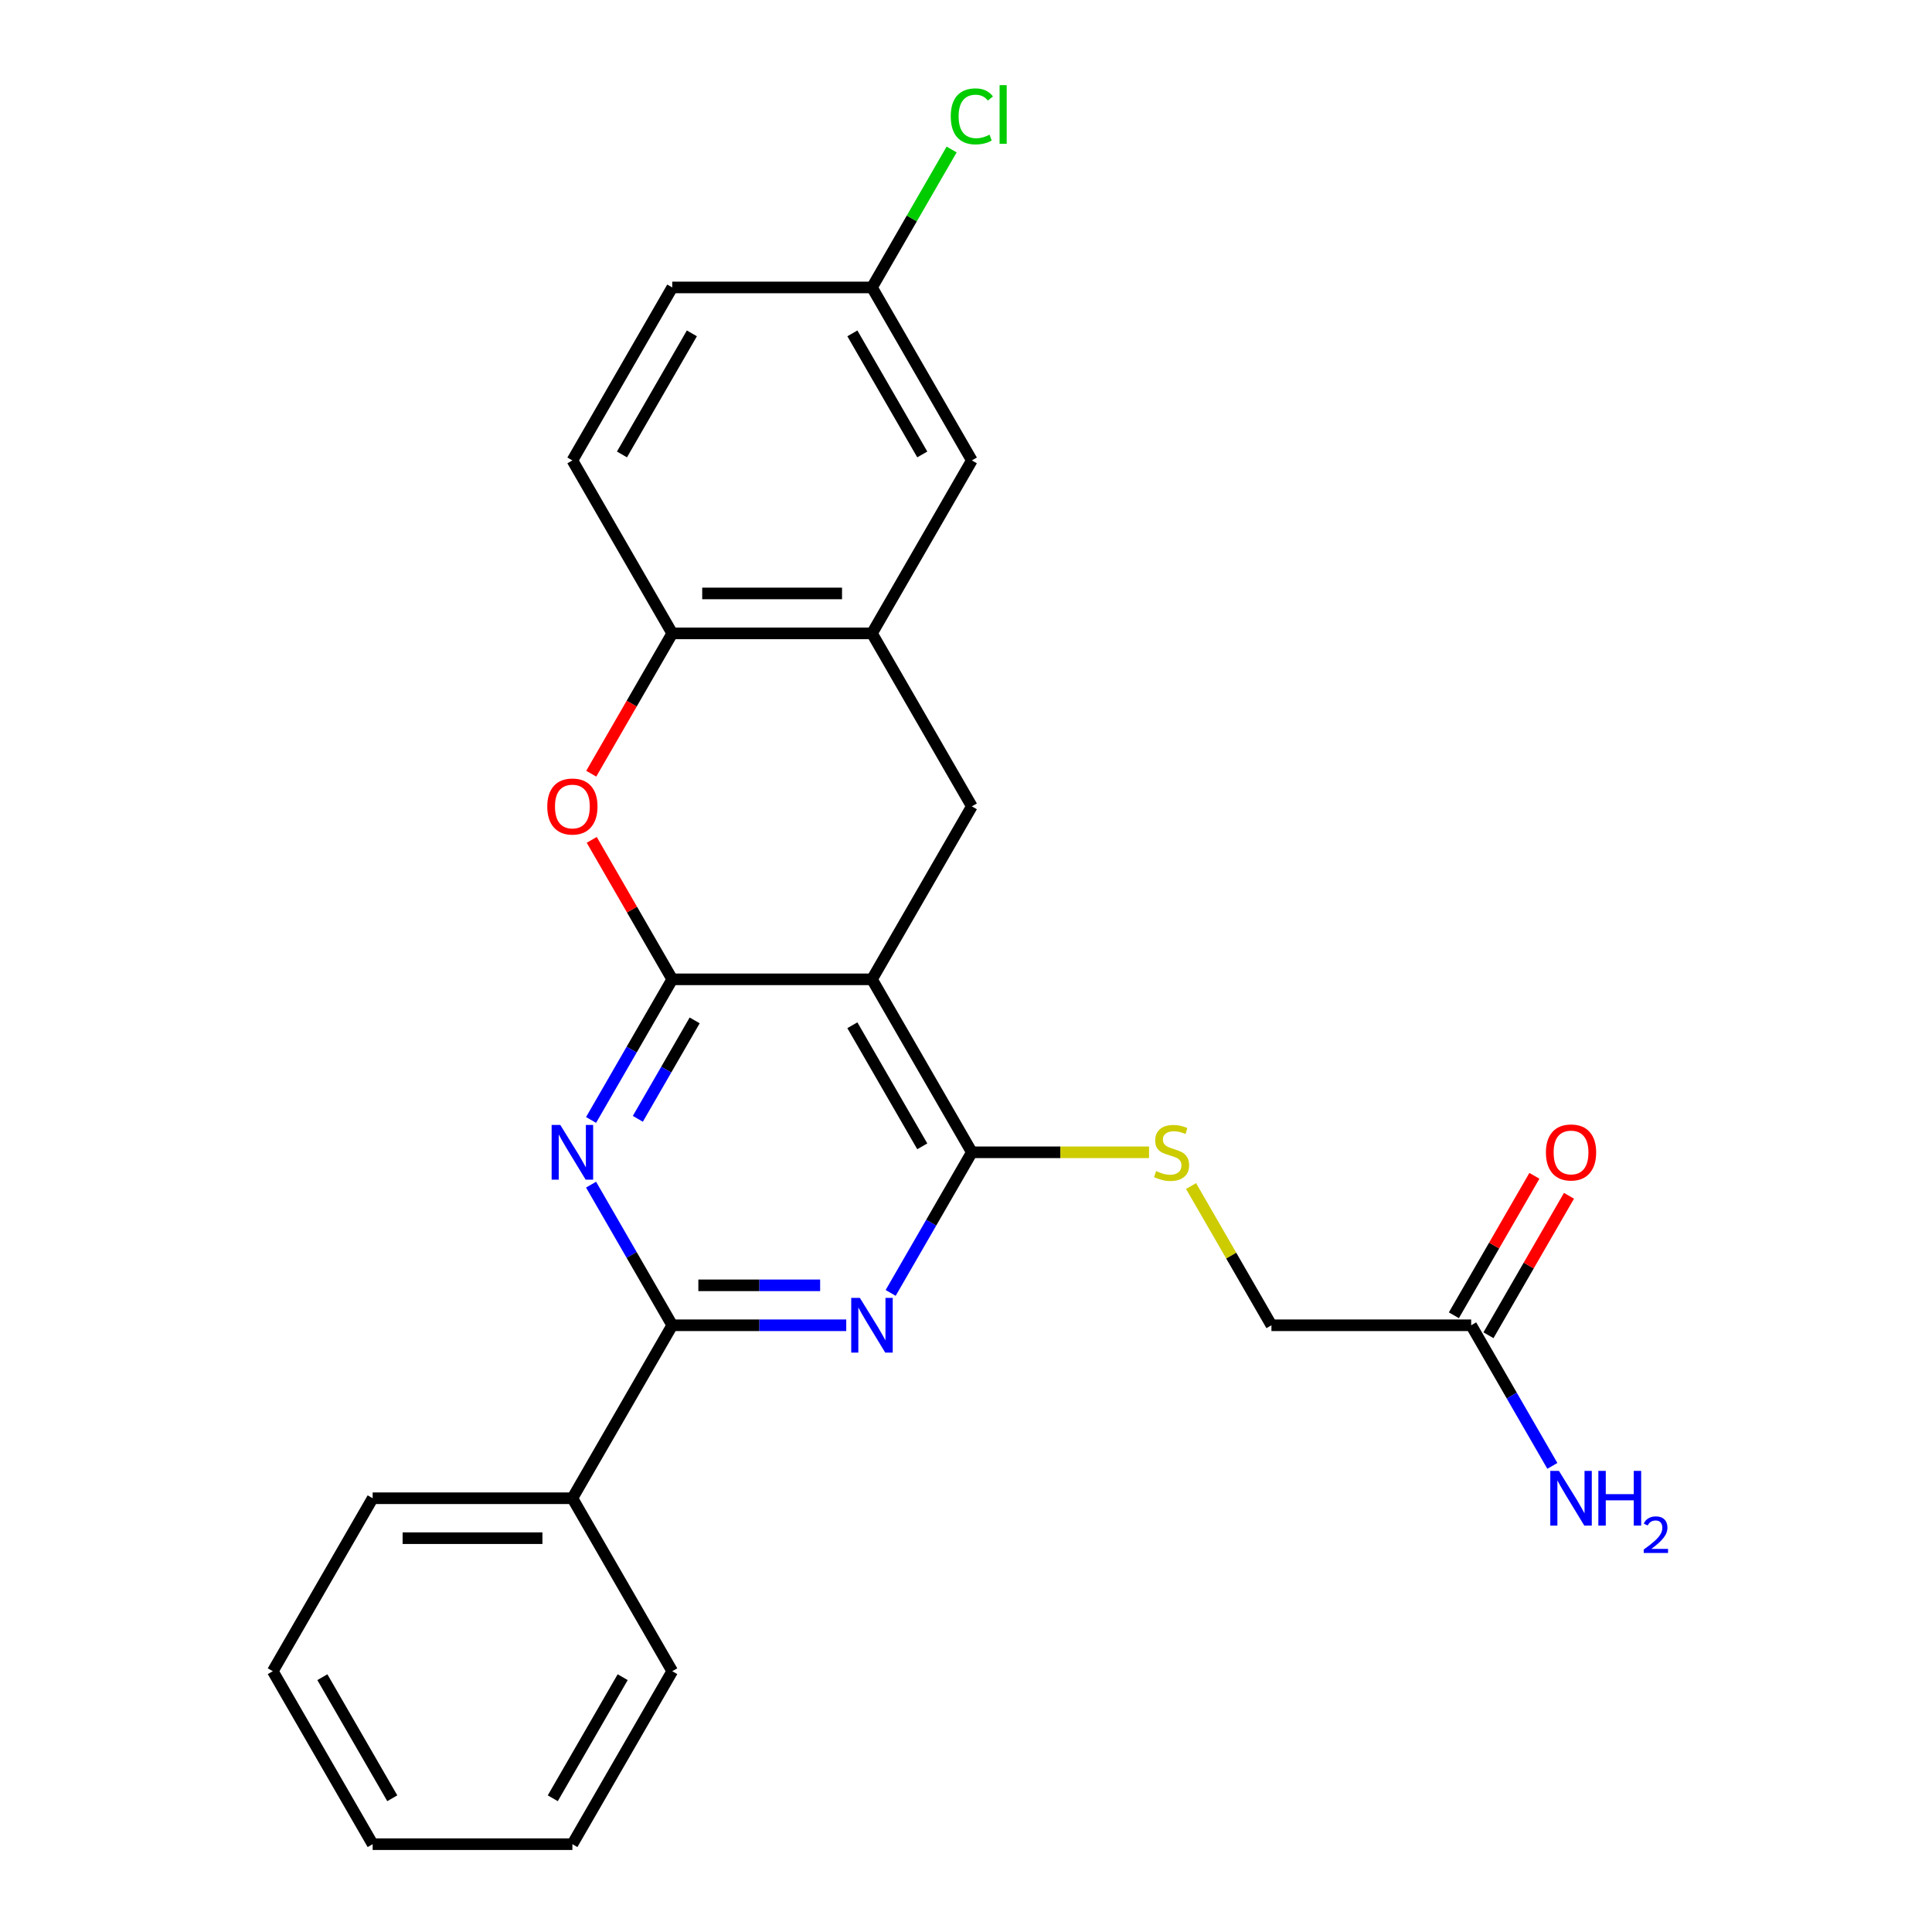 <?xml version='1.0' encoding='iso-8859-1'?>
<svg version='1.1' baseProfile='full'
              xmlns='http://www.w3.org/2000/svg'
                      xmlns:rdkit='http://www.rdkit.org/xml'
                      xmlns:xlink='http://www.w3.org/1999/xlink'
                  xml:space='preserve'
width='1000px' height='1000px' viewBox='0 0 1000 1000'>
<!-- END OF HEADER -->
<rect style='opacity:1.0;fill:#FFFFFF;stroke:none' width='1000' height='1000' x='0' y='0'> </rect>
<path class='bond-0' d='M 347.957,506.898 L 451.336,506.898' style='fill:none;fill-rule:evenodd;stroke:#000000;stroke-width:6px;stroke-linecap:butt;stroke-linejoin:miter;stroke-opacity:1' />
<path class='bond-1' d='M 347.957,506.898 L 326.945,543.291' style='fill:none;fill-rule:evenodd;stroke:#000000;stroke-width:6px;stroke-linecap:butt;stroke-linejoin:miter;stroke-opacity:1' />
<path class='bond-1' d='M 326.945,543.291 L 305.934,579.683' style='fill:none;fill-rule:evenodd;stroke:#0000FF;stroke-width:6px;stroke-linecap:butt;stroke-linejoin:miter;stroke-opacity:1' />
<path class='bond-1' d='M 359.559,528.154 L 344.851,553.629' style='fill:none;fill-rule:evenodd;stroke:#000000;stroke-width:6px;stroke-linecap:butt;stroke-linejoin:miter;stroke-opacity:1' />
<path class='bond-1' d='M 344.851,553.629 L 330.143,579.104' style='fill:none;fill-rule:evenodd;stroke:#0000FF;stroke-width:6px;stroke-linecap:butt;stroke-linejoin:miter;stroke-opacity:1' />
<path class='bond-5' d='M 347.957,506.898 L 327.119,470.806' style='fill:none;fill-rule:evenodd;stroke:#000000;stroke-width:6px;stroke-linecap:butt;stroke-linejoin:miter;stroke-opacity:1' />
<path class='bond-5' d='M 327.119,470.806 L 306.281,434.714' style='fill:none;fill-rule:evenodd;stroke:#FF0000;stroke-width:6px;stroke-linecap:butt;stroke-linejoin:miter;stroke-opacity:1' />
<path class='bond-3' d='M 451.336,506.898 L 503.026,596.428' style='fill:none;fill-rule:evenodd;stroke:#000000;stroke-width:6px;stroke-linecap:butt;stroke-linejoin:miter;stroke-opacity:1' />
<path class='bond-3' d='M 441.184,530.666 L 477.367,593.336' style='fill:none;fill-rule:evenodd;stroke:#000000;stroke-width:6px;stroke-linecap:butt;stroke-linejoin:miter;stroke-opacity:1' />
<path class='bond-6' d='M 451.336,506.898 L 503.026,417.369' style='fill:none;fill-rule:evenodd;stroke:#000000;stroke-width:6px;stroke-linecap:butt;stroke-linejoin:miter;stroke-opacity:1' />
<path class='bond-4' d='M 305.934,613.172 L 326.945,649.565' style='fill:none;fill-rule:evenodd;stroke:#0000FF;stroke-width:6px;stroke-linecap:butt;stroke-linejoin:miter;stroke-opacity:1' />
<path class='bond-4' d='M 326.945,649.565 L 347.957,685.957' style='fill:none;fill-rule:evenodd;stroke:#000000;stroke-width:6px;stroke-linecap:butt;stroke-linejoin:miter;stroke-opacity:1' />
<path class='bond-2' d='M 438.012,685.957 L 392.984,685.957' style='fill:none;fill-rule:evenodd;stroke:#0000FF;stroke-width:6px;stroke-linecap:butt;stroke-linejoin:miter;stroke-opacity:1' />
<path class='bond-2' d='M 392.984,685.957 L 347.957,685.957' style='fill:none;fill-rule:evenodd;stroke:#000000;stroke-width:6px;stroke-linecap:butt;stroke-linejoin:miter;stroke-opacity:1' />
<path class='bond-2' d='M 424.504,665.281 L 392.984,665.281' style='fill:none;fill-rule:evenodd;stroke:#0000FF;stroke-width:6px;stroke-linecap:butt;stroke-linejoin:miter;stroke-opacity:1' />
<path class='bond-2' d='M 392.984,665.281 L 361.465,665.281' style='fill:none;fill-rule:evenodd;stroke:#000000;stroke-width:6px;stroke-linecap:butt;stroke-linejoin:miter;stroke-opacity:1' />
<path class='bond-25' d='M 461.004,669.213 L 482.015,632.82' style='fill:none;fill-rule:evenodd;stroke:#0000FF;stroke-width:6px;stroke-linecap:butt;stroke-linejoin:miter;stroke-opacity:1' />
<path class='bond-25' d='M 482.015,632.82 L 503.026,596.428' style='fill:none;fill-rule:evenodd;stroke:#000000;stroke-width:6px;stroke-linecap:butt;stroke-linejoin:miter;stroke-opacity:1' />
<path class='bond-9' d='M 503.026,596.428 L 548.884,596.428' style='fill:none;fill-rule:evenodd;stroke:#000000;stroke-width:6px;stroke-linecap:butt;stroke-linejoin:miter;stroke-opacity:1' />
<path class='bond-9' d='M 548.884,596.428 L 594.741,596.428' style='fill:none;fill-rule:evenodd;stroke:#CCCC00;stroke-width:6px;stroke-linecap:butt;stroke-linejoin:miter;stroke-opacity:1' />
<path class='bond-12' d='M 347.957,685.957 L 296.267,775.487' style='fill:none;fill-rule:evenodd;stroke:#000000;stroke-width:6px;stroke-linecap:butt;stroke-linejoin:miter;stroke-opacity:1' />
<path class='bond-8' d='M 306.027,400.465 L 326.992,364.152' style='fill:none;fill-rule:evenodd;stroke:#FF0000;stroke-width:6px;stroke-linecap:butt;stroke-linejoin:miter;stroke-opacity:1' />
<path class='bond-8' d='M 326.992,364.152 L 347.957,327.84' style='fill:none;fill-rule:evenodd;stroke:#000000;stroke-width:6px;stroke-linecap:butt;stroke-linejoin:miter;stroke-opacity:1' />
<path class='bond-26' d='M 503.026,417.369 L 451.336,327.84' style='fill:none;fill-rule:evenodd;stroke:#000000;stroke-width:6px;stroke-linecap:butt;stroke-linejoin:miter;stroke-opacity:1' />
<path class='bond-7' d='M 451.336,327.84 L 347.957,327.84' style='fill:none;fill-rule:evenodd;stroke:#000000;stroke-width:6px;stroke-linecap:butt;stroke-linejoin:miter;stroke-opacity:1' />
<path class='bond-7' d='M 435.829,307.164 L 363.464,307.164' style='fill:none;fill-rule:evenodd;stroke:#000000;stroke-width:6px;stroke-linecap:butt;stroke-linejoin:miter;stroke-opacity:1' />
<path class='bond-11' d='M 451.336,327.84 L 503.026,238.31' style='fill:none;fill-rule:evenodd;stroke:#000000;stroke-width:6px;stroke-linecap:butt;stroke-linejoin:miter;stroke-opacity:1' />
<path class='bond-14' d='M 347.957,327.84 L 296.267,238.31' style='fill:none;fill-rule:evenodd;stroke:#000000;stroke-width:6px;stroke-linecap:butt;stroke-linejoin:miter;stroke-opacity:1' />
<path class='bond-15' d='M 616.489,613.892 L 637.292,649.925' style='fill:none;fill-rule:evenodd;stroke:#CCCC00;stroke-width:6px;stroke-linecap:butt;stroke-linejoin:miter;stroke-opacity:1' />
<path class='bond-15' d='M 637.292,649.925 L 658.096,685.957' style='fill:none;fill-rule:evenodd;stroke:#000000;stroke-width:6px;stroke-linecap:butt;stroke-linejoin:miter;stroke-opacity:1' />
<path class='bond-10' d='M 761.475,685.957 L 658.096,685.957' style='fill:none;fill-rule:evenodd;stroke:#000000;stroke-width:6px;stroke-linecap:butt;stroke-linejoin:miter;stroke-opacity:1' />
<path class='bond-13' d='M 770.428,691.126 L 791.266,655.034' style='fill:none;fill-rule:evenodd;stroke:#000000;stroke-width:6px;stroke-linecap:butt;stroke-linejoin:miter;stroke-opacity:1' />
<path class='bond-13' d='M 791.266,655.034 L 812.104,618.941' style='fill:none;fill-rule:evenodd;stroke:#FF0000;stroke-width:6px;stroke-linecap:butt;stroke-linejoin:miter;stroke-opacity:1' />
<path class='bond-13' d='M 752.522,680.788 L 773.36,644.696' style='fill:none;fill-rule:evenodd;stroke:#000000;stroke-width:6px;stroke-linecap:butt;stroke-linejoin:miter;stroke-opacity:1' />
<path class='bond-13' d='M 773.36,644.696 L 794.198,608.603' style='fill:none;fill-rule:evenodd;stroke:#FF0000;stroke-width:6px;stroke-linecap:butt;stroke-linejoin:miter;stroke-opacity:1' />
<path class='bond-17' d='M 761.475,685.957 L 782.486,722.35' style='fill:none;fill-rule:evenodd;stroke:#000000;stroke-width:6px;stroke-linecap:butt;stroke-linejoin:miter;stroke-opacity:1' />
<path class='bond-17' d='M 782.486,722.35 L 803.498,758.742' style='fill:none;fill-rule:evenodd;stroke:#0000FF;stroke-width:6px;stroke-linecap:butt;stroke-linejoin:miter;stroke-opacity:1' />
<path class='bond-27' d='M 503.026,238.31 L 451.336,148.781' style='fill:none;fill-rule:evenodd;stroke:#000000;stroke-width:6px;stroke-linecap:butt;stroke-linejoin:miter;stroke-opacity:1' />
<path class='bond-27' d='M 477.367,235.219 L 441.184,172.548' style='fill:none;fill-rule:evenodd;stroke:#000000;stroke-width:6px;stroke-linecap:butt;stroke-linejoin:miter;stroke-opacity:1' />
<path class='bond-20' d='M 296.267,775.487 L 192.887,775.487' style='fill:none;fill-rule:evenodd;stroke:#000000;stroke-width:6px;stroke-linecap:butt;stroke-linejoin:miter;stroke-opacity:1' />
<path class='bond-20' d='M 280.76,796.163 L 208.394,796.163' style='fill:none;fill-rule:evenodd;stroke:#000000;stroke-width:6px;stroke-linecap:butt;stroke-linejoin:miter;stroke-opacity:1' />
<path class='bond-21' d='M 296.267,775.487 L 347.957,865.016' style='fill:none;fill-rule:evenodd;stroke:#000000;stroke-width:6px;stroke-linecap:butt;stroke-linejoin:miter;stroke-opacity:1' />
<path class='bond-18' d='M 296.267,238.31 L 347.957,148.781' style='fill:none;fill-rule:evenodd;stroke:#000000;stroke-width:6px;stroke-linecap:butt;stroke-linejoin:miter;stroke-opacity:1' />
<path class='bond-18' d='M 321.926,235.219 L 358.109,172.548' style='fill:none;fill-rule:evenodd;stroke:#000000;stroke-width:6px;stroke-linecap:butt;stroke-linejoin:miter;stroke-opacity:1' />
<path class='bond-16' d='M 451.336,148.781 L 347.957,148.781' style='fill:none;fill-rule:evenodd;stroke:#000000;stroke-width:6px;stroke-linecap:butt;stroke-linejoin:miter;stroke-opacity:1' />
<path class='bond-19' d='M 451.336,148.781 L 471.949,113.078' style='fill:none;fill-rule:evenodd;stroke:#000000;stroke-width:6px;stroke-linecap:butt;stroke-linejoin:miter;stroke-opacity:1' />
<path class='bond-19' d='M 471.949,113.078 L 492.562,77.376' style='fill:none;fill-rule:evenodd;stroke:#00CC00;stroke-width:6px;stroke-linecap:butt;stroke-linejoin:miter;stroke-opacity:1' />
<path class='bond-23' d='M 192.887,775.487 L 141.197,865.016' style='fill:none;fill-rule:evenodd;stroke:#000000;stroke-width:6px;stroke-linecap:butt;stroke-linejoin:miter;stroke-opacity:1' />
<path class='bond-22' d='M 347.957,865.016 L 296.267,954.545' style='fill:none;fill-rule:evenodd;stroke:#000000;stroke-width:6px;stroke-linecap:butt;stroke-linejoin:miter;stroke-opacity:1' />
<path class='bond-22' d='M 322.297,868.107 L 286.114,930.778' style='fill:none;fill-rule:evenodd;stroke:#000000;stroke-width:6px;stroke-linecap:butt;stroke-linejoin:miter;stroke-opacity:1' />
<path class='bond-24' d='M 296.267,954.545 L 192.887,954.545' style='fill:none;fill-rule:evenodd;stroke:#000000;stroke-width:6px;stroke-linecap:butt;stroke-linejoin:miter;stroke-opacity:1' />
<path class='bond-28' d='M 141.197,865.016 L 192.887,954.545' style='fill:none;fill-rule:evenodd;stroke:#000000;stroke-width:6px;stroke-linecap:butt;stroke-linejoin:miter;stroke-opacity:1' />
<path class='bond-28' d='M 166.857,868.107 L 203.04,930.778' style='fill:none;fill-rule:evenodd;stroke:#000000;stroke-width:6px;stroke-linecap:butt;stroke-linejoin:miter;stroke-opacity:1' />
<path  class='atom-2' d='M 290.007 582.268
L 299.287 597.268
Q 300.207 598.748, 301.687 601.428
Q 303.167 604.108, 303.247 604.268
L 303.247 582.268
L 307.007 582.268
L 307.007 610.588
L 303.127 610.588
L 293.167 594.188
Q 292.007 592.268, 290.767 590.068
Q 289.567 587.868, 289.207 587.188
L 289.207 610.588
L 285.527 610.588
L 285.527 582.268
L 290.007 582.268
' fill='#0000FF'/>
<path  class='atom-3' d='M 445.076 671.797
L 454.356 686.797
Q 455.276 688.277, 456.756 690.957
Q 458.236 693.637, 458.316 693.797
L 458.316 671.797
L 462.076 671.797
L 462.076 700.117
L 458.196 700.117
L 448.236 683.717
Q 447.076 681.797, 445.836 679.597
Q 444.636 677.397, 444.276 676.717
L 444.276 700.117
L 440.596 700.117
L 440.596 671.797
L 445.076 671.797
' fill='#0000FF'/>
<path  class='atom-6' d='M 283.267 417.449
Q 283.267 410.649, 286.627 406.849
Q 289.987 403.049, 296.267 403.049
Q 302.547 403.049, 305.907 406.849
Q 309.267 410.649, 309.267 417.449
Q 309.267 424.329, 305.867 428.249
Q 302.467 432.129, 296.267 432.129
Q 290.027 432.129, 286.627 428.249
Q 283.267 424.369, 283.267 417.449
M 296.267 428.929
Q 300.587 428.929, 302.907 426.049
Q 305.267 423.129, 305.267 417.449
Q 305.267 411.889, 302.907 409.089
Q 300.587 406.249, 296.267 406.249
Q 291.947 406.249, 289.587 409.049
Q 287.267 411.849, 287.267 417.449
Q 287.267 423.169, 289.587 426.049
Q 291.947 428.929, 296.267 428.929
' fill='#FF0000'/>
<path  class='atom-10' d='M 598.406 606.148
Q 598.726 606.268, 600.046 606.828
Q 601.366 607.388, 602.806 607.748
Q 604.286 608.068, 605.726 608.068
Q 608.406 608.068, 609.966 606.788
Q 611.526 605.468, 611.526 603.188
Q 611.526 601.628, 610.726 600.668
Q 609.966 599.708, 608.766 599.188
Q 607.566 598.668, 605.566 598.068
Q 603.046 597.308, 601.526 596.588
Q 600.046 595.868, 598.966 594.348
Q 597.926 592.828, 597.926 590.268
Q 597.926 586.708, 600.326 584.508
Q 602.766 582.308, 607.566 582.308
Q 610.846 582.308, 614.566 583.868
L 613.646 586.948
Q 610.246 585.548, 607.686 585.548
Q 604.926 585.548, 603.406 586.708
Q 601.886 587.828, 601.926 589.788
Q 601.926 591.308, 602.686 592.228
Q 603.486 593.148, 604.606 593.668
Q 605.766 594.188, 607.686 594.788
Q 610.246 595.588, 611.766 596.388
Q 613.286 597.188, 614.366 598.828
Q 615.486 600.428, 615.486 603.188
Q 615.486 607.108, 612.846 609.228
Q 610.246 611.308, 605.886 611.308
Q 603.366 611.308, 601.446 610.748
Q 599.566 610.228, 597.326 609.308
L 598.406 606.148
' fill='#CCCC00'/>
<path  class='atom-14' d='M 800.165 596.508
Q 800.165 589.708, 803.525 585.908
Q 806.885 582.108, 813.165 582.108
Q 819.445 582.108, 822.805 585.908
Q 826.165 589.708, 826.165 596.508
Q 826.165 603.388, 822.765 607.308
Q 819.365 611.188, 813.165 611.188
Q 806.925 611.188, 803.525 607.308
Q 800.165 603.428, 800.165 596.508
M 813.165 607.988
Q 817.485 607.988, 819.805 605.108
Q 822.165 602.188, 822.165 596.508
Q 822.165 590.948, 819.805 588.148
Q 817.485 585.308, 813.165 585.308
Q 808.845 585.308, 806.485 588.108
Q 804.165 590.908, 804.165 596.508
Q 804.165 602.228, 806.485 605.108
Q 808.845 607.988, 813.165 607.988
' fill='#FF0000'/>
<path  class='atom-18' d='M 806.905 761.327
L 816.185 776.327
Q 817.105 777.807, 818.585 780.487
Q 820.065 783.167, 820.145 783.327
L 820.145 761.327
L 823.905 761.327
L 823.905 789.647
L 820.025 789.647
L 810.065 773.247
Q 808.905 771.327, 807.665 769.127
Q 806.465 766.927, 806.105 766.247
L 806.105 789.647
L 802.425 789.647
L 802.425 761.327
L 806.905 761.327
' fill='#0000FF'/>
<path  class='atom-18' d='M 827.305 761.327
L 831.145 761.327
L 831.145 773.367
L 845.625 773.367
L 845.625 761.327
L 849.465 761.327
L 849.465 789.647
L 845.625 789.647
L 845.625 776.567
L 831.145 776.567
L 831.145 789.647
L 827.305 789.647
L 827.305 761.327
' fill='#0000FF'/>
<path  class='atom-18' d='M 850.838 788.653
Q 851.524 786.884, 853.161 785.907
Q 854.798 784.904, 857.068 784.904
Q 859.893 784.904, 861.477 786.435
Q 863.061 787.967, 863.061 790.686
Q 863.061 793.458, 861.002 796.045
Q 858.969 798.632, 854.745 801.695
L 863.378 801.695
L 863.378 803.807
L 850.785 803.807
L 850.785 802.038
Q 854.27 799.556, 856.329 797.708
Q 858.415 795.86, 859.418 794.197
Q 860.421 792.534, 860.421 790.818
Q 860.421 789.023, 859.523 788.019
Q 858.626 787.016, 857.068 787.016
Q 855.563 787.016, 854.56 787.623
Q 853.557 788.231, 852.844 789.577
L 850.838 788.653
' fill='#0000FF'/>
<path  class='atom-20' d='M 492.106 60.231
Q 492.106 53.191, 495.386 49.511
Q 498.706 45.791, 504.986 45.791
Q 510.826 45.791, 513.946 49.911
L 511.306 52.071
Q 509.026 49.071, 504.986 49.071
Q 500.706 49.071, 498.426 51.951
Q 496.186 54.791, 496.186 60.231
Q 496.186 65.831, 498.506 68.711
Q 500.866 71.591, 505.426 71.591
Q 508.546 71.591, 512.186 69.711
L 513.306 72.711
Q 511.826 73.671, 509.586 74.231
Q 507.346 74.791, 504.866 74.791
Q 498.706 74.791, 495.386 71.031
Q 492.106 67.271, 492.106 60.231
' fill='#00CC00'/>
<path  class='atom-20' d='M 517.386 44.071
L 521.066 44.071
L 521.066 74.431
L 517.386 74.431
L 517.386 44.071
' fill='#00CC00'/>
</svg>
